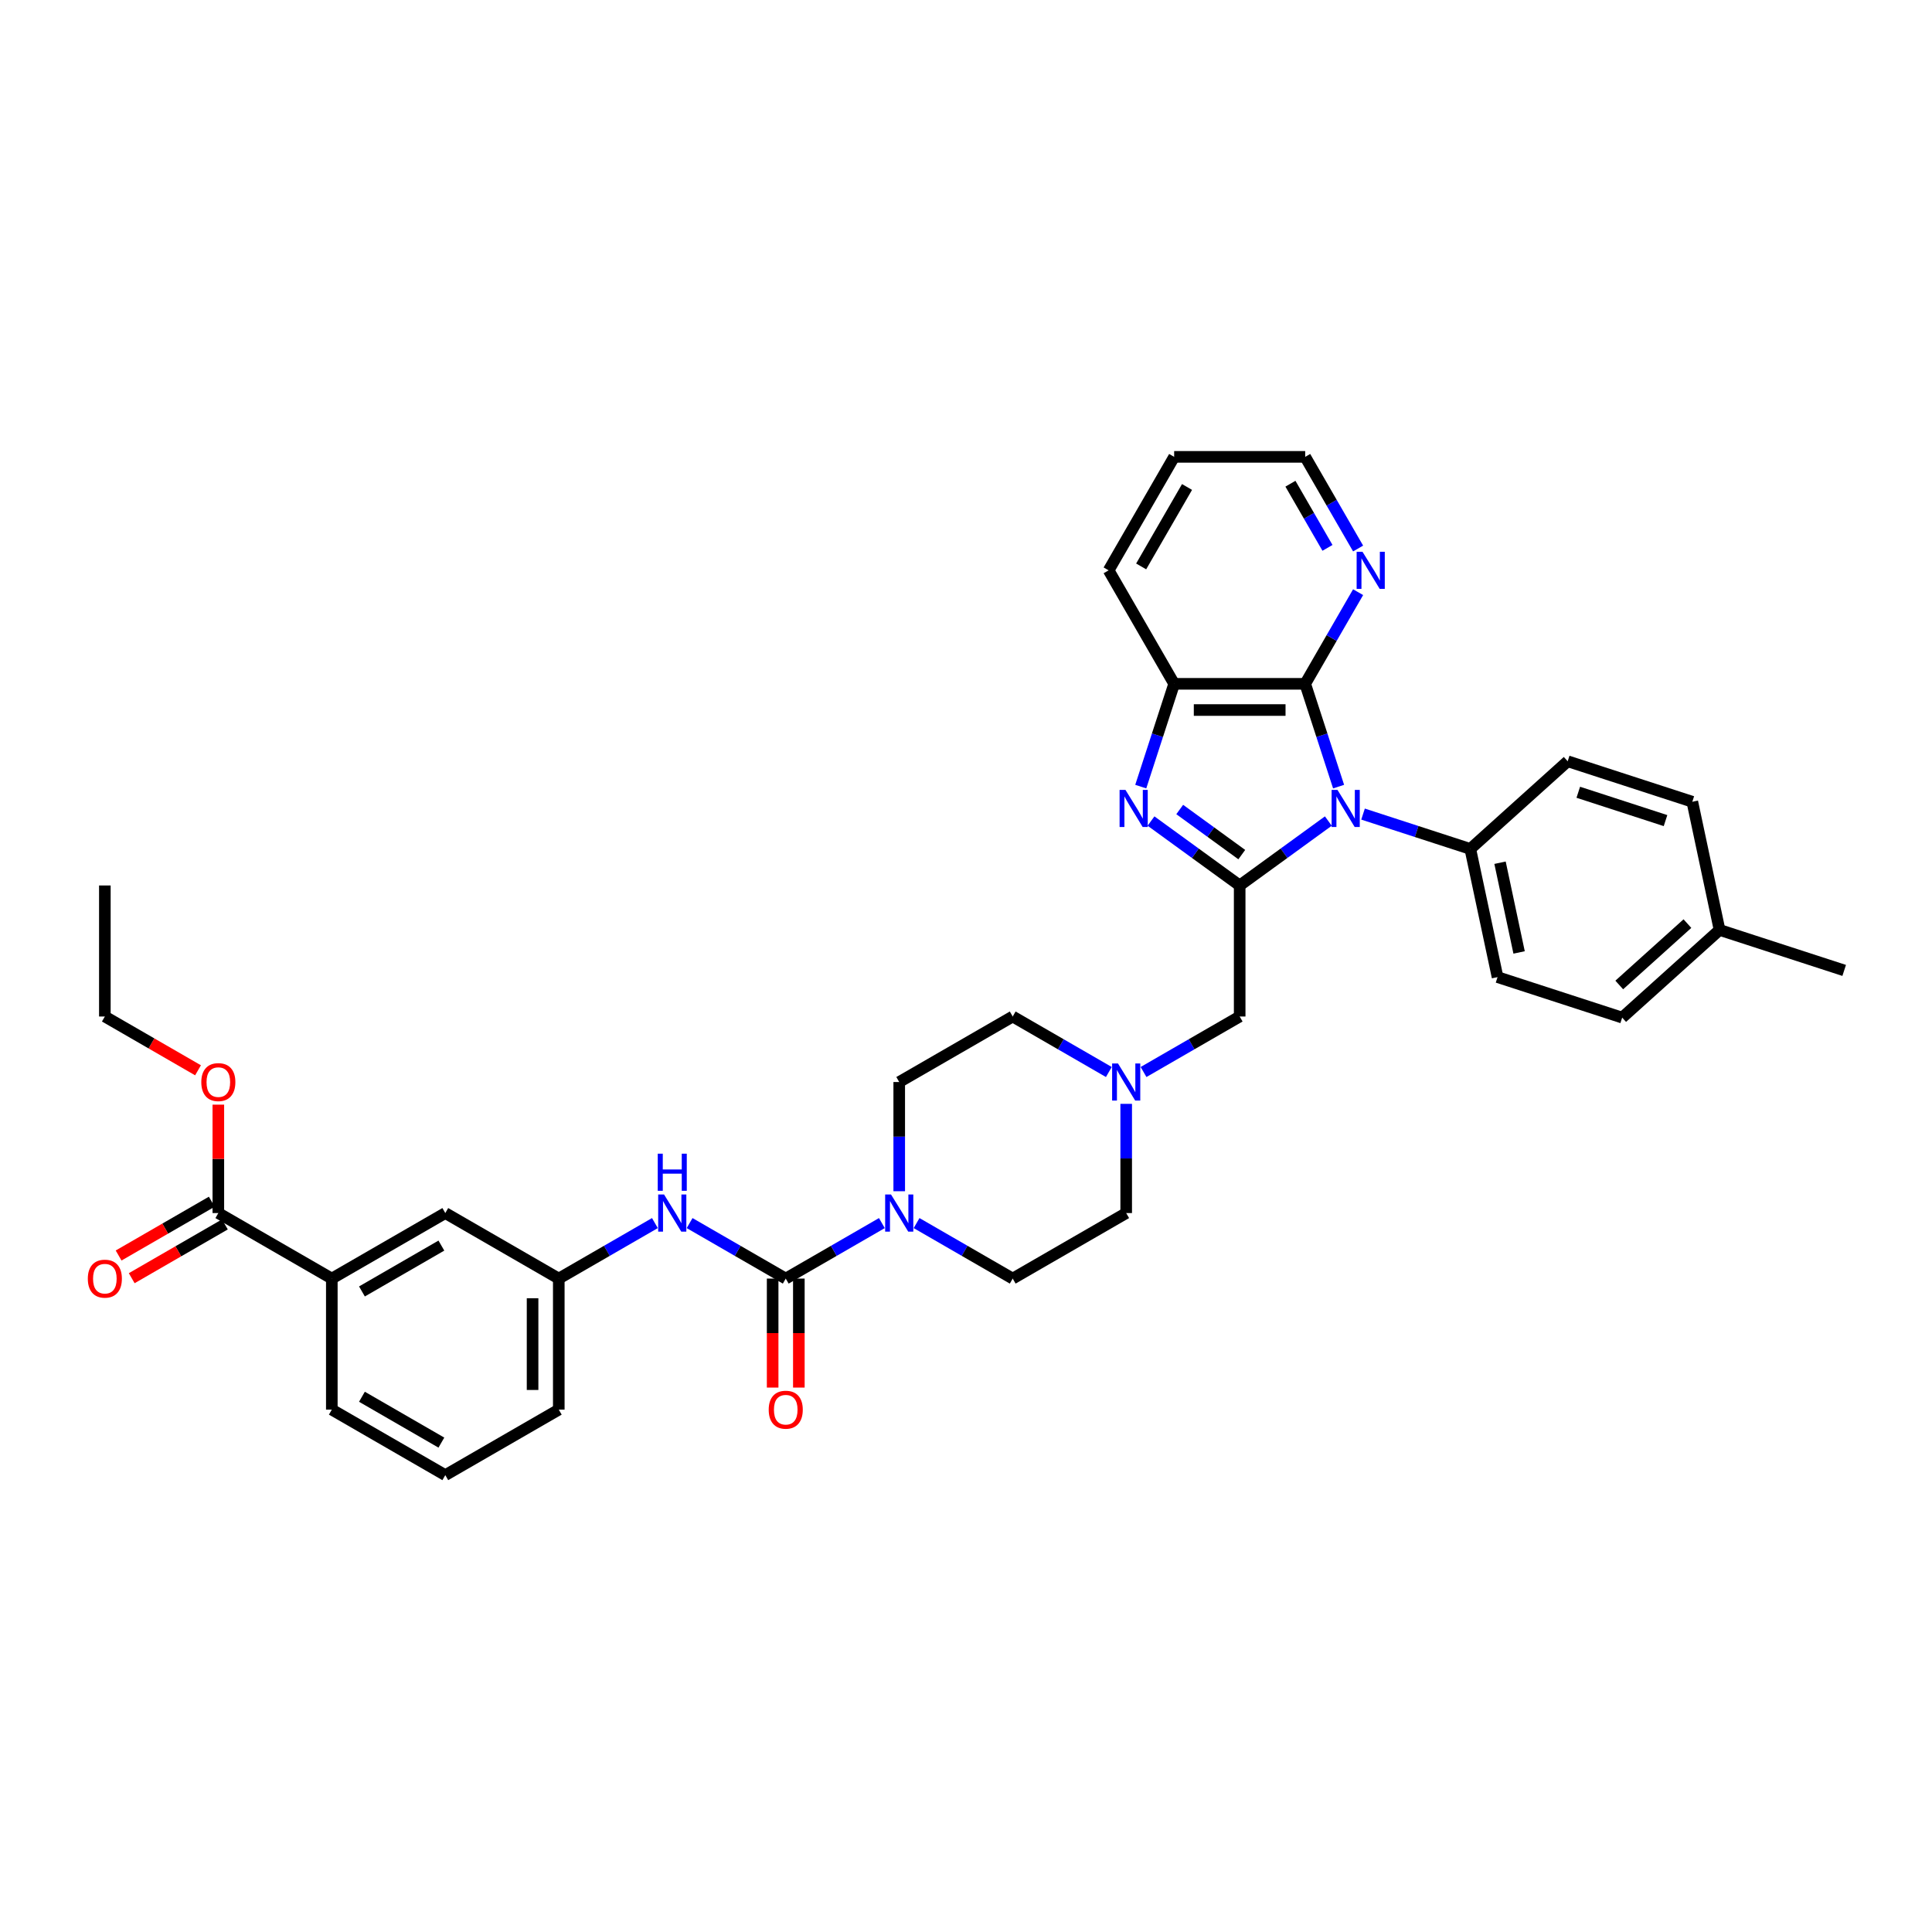 <?xml version='1.0' encoding='iso-8859-1'?>
<svg version='1.1' baseProfile='full'
              xmlns='http://www.w3.org/2000/svg'
                      xmlns:rdkit='http://www.rdkit.org/xml'
                      xmlns:xlink='http://www.w3.org/1999/xlink'
                  xml:space='preserve'
width='1000px' height='1000px' viewBox='0 0 1000 1000'>
<!-- END OF HEADER -->
<rect style='opacity:1.0;fill:#FFFFFF;stroke:none' width='1000' height='1000' x='0' y='0'> </rect>
<path class='bond-0' d='M 687.544,424.976 L 664.598,441.647' style='fill:none;fill-rule:evenodd;stroke:#0000FF;stroke-width:6px;stroke-linecap:butt;stroke-linejoin:miter;stroke-opacity:1' />
<path class='bond-0' d='M 664.598,441.647 L 641.653,458.318' style='fill:none;fill-rule:evenodd;stroke:#000000;stroke-width:6px;stroke-linecap:butt;stroke-linejoin:miter;stroke-opacity:1' />
<path class='bond-2' d='M 692.853,407.152 L 684.209,380.549' style='fill:none;fill-rule:evenodd;stroke:#0000FF;stroke-width:6px;stroke-linecap:butt;stroke-linejoin:miter;stroke-opacity:1' />
<path class='bond-2' d='M 684.209,380.549 L 675.565,353.946' style='fill:none;fill-rule:evenodd;stroke:#000000;stroke-width:6px;stroke-linecap:butt;stroke-linejoin:miter;stroke-opacity:1' />
<path class='bond-10' d='M 705.504,421.369 L 733.267,430.39' style='fill:none;fill-rule:evenodd;stroke:#0000FF;stroke-width:6px;stroke-linecap:butt;stroke-linejoin:miter;stroke-opacity:1' />
<path class='bond-10' d='M 733.267,430.39 L 761.03,439.411' style='fill:none;fill-rule:evenodd;stroke:#000000;stroke-width:6px;stroke-linecap:butt;stroke-linejoin:miter;stroke-opacity:1' />
<path class='bond-1' d='M 641.653,458.318 L 618.707,441.647' style='fill:none;fill-rule:evenodd;stroke:#000000;stroke-width:6px;stroke-linecap:butt;stroke-linejoin:miter;stroke-opacity:1' />
<path class='bond-1' d='M 618.707,441.647 L 595.761,424.976' style='fill:none;fill-rule:evenodd;stroke:#0000FF;stroke-width:6px;stroke-linecap:butt;stroke-linejoin:miter;stroke-opacity:1' />
<path class='bond-1' d='M 642.742,442.342 L 626.68,430.673' style='fill:none;fill-rule:evenodd;stroke:#000000;stroke-width:6px;stroke-linecap:butt;stroke-linejoin:miter;stroke-opacity:1' />
<path class='bond-1' d='M 626.68,430.673 L 610.618,419.003' style='fill:none;fill-rule:evenodd;stroke:#0000FF;stroke-width:6px;stroke-linecap:butt;stroke-linejoin:miter;stroke-opacity:1' />
<path class='bond-8' d='M 641.653,458.318 L 641.653,526.143' style='fill:none;fill-rule:evenodd;stroke:#000000;stroke-width:6px;stroke-linecap:butt;stroke-linejoin:miter;stroke-opacity:1' />
<path class='bond-36' d='M 590.453,407.152 L 599.096,380.549' style='fill:none;fill-rule:evenodd;stroke:#0000FF;stroke-width:6px;stroke-linecap:butt;stroke-linejoin:miter;stroke-opacity:1' />
<path class='bond-36' d='M 599.096,380.549 L 607.74,353.946' style='fill:none;fill-rule:evenodd;stroke:#000000;stroke-width:6px;stroke-linecap:butt;stroke-linejoin:miter;stroke-opacity:1' />
<path class='bond-5' d='M 675.565,353.946 L 607.74,353.946' style='fill:none;fill-rule:evenodd;stroke:#000000;stroke-width:6px;stroke-linecap:butt;stroke-linejoin:miter;stroke-opacity:1' />
<path class='bond-5' d='M 665.391,367.511 L 617.914,367.511' style='fill:none;fill-rule:evenodd;stroke:#000000;stroke-width:6px;stroke-linecap:butt;stroke-linejoin:miter;stroke-opacity:1' />
<path class='bond-11' d='M 675.565,353.946 L 689.259,330.227' style='fill:none;fill-rule:evenodd;stroke:#000000;stroke-width:6px;stroke-linecap:butt;stroke-linejoin:miter;stroke-opacity:1' />
<path class='bond-11' d='M 689.259,330.227 L 702.954,306.508' style='fill:none;fill-rule:evenodd;stroke:#0000FF;stroke-width:6px;stroke-linecap:butt;stroke-linejoin:miter;stroke-opacity:1' />
<path class='bond-3' d='M 406.7,661.793 L 431.579,647.429' style='fill:none;fill-rule:evenodd;stroke:#000000;stroke-width:6px;stroke-linecap:butt;stroke-linejoin:miter;stroke-opacity:1' />
<path class='bond-3' d='M 431.579,647.429 L 456.458,633.065' style='fill:none;fill-rule:evenodd;stroke:#0000FF;stroke-width:6px;stroke-linecap:butt;stroke-linejoin:miter;stroke-opacity:1' />
<path class='bond-6' d='M 406.7,661.793 L 381.821,647.429' style='fill:none;fill-rule:evenodd;stroke:#000000;stroke-width:6px;stroke-linecap:butt;stroke-linejoin:miter;stroke-opacity:1' />
<path class='bond-6' d='M 381.821,647.429 L 356.942,633.065' style='fill:none;fill-rule:evenodd;stroke:#0000FF;stroke-width:6px;stroke-linecap:butt;stroke-linejoin:miter;stroke-opacity:1' />
<path class='bond-13' d='M 399.918,661.793 L 399.918,690.001' style='fill:none;fill-rule:evenodd;stroke:#000000;stroke-width:6px;stroke-linecap:butt;stroke-linejoin:miter;stroke-opacity:1' />
<path class='bond-13' d='M 399.918,690.001 L 399.918,718.209' style='fill:none;fill-rule:evenodd;stroke:#FF0000;stroke-width:6px;stroke-linecap:butt;stroke-linejoin:miter;stroke-opacity:1' />
<path class='bond-13' d='M 413.483,661.793 L 413.483,690.001' style='fill:none;fill-rule:evenodd;stroke:#000000;stroke-width:6px;stroke-linecap:butt;stroke-linejoin:miter;stroke-opacity:1' />
<path class='bond-13' d='M 413.483,690.001 L 413.483,718.209' style='fill:none;fill-rule:evenodd;stroke:#FF0000;stroke-width:6px;stroke-linecap:butt;stroke-linejoin:miter;stroke-opacity:1' />
<path class='bond-4' d='M 474.418,633.065 L 499.297,647.429' style='fill:none;fill-rule:evenodd;stroke:#0000FF;stroke-width:6px;stroke-linecap:butt;stroke-linejoin:miter;stroke-opacity:1' />
<path class='bond-4' d='M 499.297,647.429 L 524.177,661.793' style='fill:none;fill-rule:evenodd;stroke:#000000;stroke-width:6px;stroke-linecap:butt;stroke-linejoin:miter;stroke-opacity:1' />
<path class='bond-39' d='M 465.438,616.581 L 465.438,588.318' style='fill:none;fill-rule:evenodd;stroke:#0000FF;stroke-width:6px;stroke-linecap:butt;stroke-linejoin:miter;stroke-opacity:1' />
<path class='bond-39' d='M 465.438,588.318 L 465.438,560.055' style='fill:none;fill-rule:evenodd;stroke:#000000;stroke-width:6px;stroke-linecap:butt;stroke-linejoin:miter;stroke-opacity:1' />
<path class='bond-27' d='M 607.74,353.946 L 573.828,295.208' style='fill:none;fill-rule:evenodd;stroke:#000000;stroke-width:6px;stroke-linecap:butt;stroke-linejoin:miter;stroke-opacity:1' />
<path class='bond-14' d='M 338.982,633.065 L 314.103,647.429' style='fill:none;fill-rule:evenodd;stroke:#0000FF;stroke-width:6px;stroke-linecap:butt;stroke-linejoin:miter;stroke-opacity:1' />
<path class='bond-14' d='M 314.103,647.429 L 289.224,661.793' style='fill:none;fill-rule:evenodd;stroke:#000000;stroke-width:6px;stroke-linecap:butt;stroke-linejoin:miter;stroke-opacity:1' />
<path class='bond-7' d='M 591.895,554.871 L 616.774,540.507' style='fill:none;fill-rule:evenodd;stroke:#0000FF;stroke-width:6px;stroke-linecap:butt;stroke-linejoin:miter;stroke-opacity:1' />
<path class='bond-7' d='M 616.774,540.507 L 641.653,526.143' style='fill:none;fill-rule:evenodd;stroke:#000000;stroke-width:6px;stroke-linecap:butt;stroke-linejoin:miter;stroke-opacity:1' />
<path class='bond-21' d='M 573.935,554.871 L 549.056,540.507' style='fill:none;fill-rule:evenodd;stroke:#0000FF;stroke-width:6px;stroke-linecap:butt;stroke-linejoin:miter;stroke-opacity:1' />
<path class='bond-21' d='M 549.056,540.507 L 524.177,526.143' style='fill:none;fill-rule:evenodd;stroke:#000000;stroke-width:6px;stroke-linecap:butt;stroke-linejoin:miter;stroke-opacity:1' />
<path class='bond-22' d='M 582.915,571.355 L 582.915,599.618' style='fill:none;fill-rule:evenodd;stroke:#0000FF;stroke-width:6px;stroke-linecap:butt;stroke-linejoin:miter;stroke-opacity:1' />
<path class='bond-22' d='M 582.915,599.618 L 582.915,627.88' style='fill:none;fill-rule:evenodd;stroke:#000000;stroke-width:6px;stroke-linecap:butt;stroke-linejoin:miter;stroke-opacity:1' />
<path class='bond-9' d='M 113.01,627.88 L 171.748,661.793' style='fill:none;fill-rule:evenodd;stroke:#000000;stroke-width:6px;stroke-linecap:butt;stroke-linejoin:miter;stroke-opacity:1' />
<path class='bond-18' d='M 109.619,622.006 L 85.506,635.928' style='fill:none;fill-rule:evenodd;stroke:#000000;stroke-width:6px;stroke-linecap:butt;stroke-linejoin:miter;stroke-opacity:1' />
<path class='bond-18' d='M 85.506,635.928 L 61.393,649.849' style='fill:none;fill-rule:evenodd;stroke:#FF0000;stroke-width:6px;stroke-linecap:butt;stroke-linejoin:miter;stroke-opacity:1' />
<path class='bond-18' d='M 116.401,633.754 L 92.288,647.675' style='fill:none;fill-rule:evenodd;stroke:#000000;stroke-width:6px;stroke-linecap:butt;stroke-linejoin:miter;stroke-opacity:1' />
<path class='bond-18' d='M 92.288,647.675 L 68.176,661.597' style='fill:none;fill-rule:evenodd;stroke:#FF0000;stroke-width:6px;stroke-linecap:butt;stroke-linejoin:miter;stroke-opacity:1' />
<path class='bond-23' d='M 113.01,627.88 L 113.01,599.821' style='fill:none;fill-rule:evenodd;stroke:#000000;stroke-width:6px;stroke-linecap:butt;stroke-linejoin:miter;stroke-opacity:1' />
<path class='bond-23' d='M 113.01,599.821 L 113.01,571.762' style='fill:none;fill-rule:evenodd;stroke:#FF0000;stroke-width:6px;stroke-linecap:butt;stroke-linejoin:miter;stroke-opacity:1' />
<path class='bond-19' d='M 761.03,439.411 L 775.131,505.753' style='fill:none;fill-rule:evenodd;stroke:#000000;stroke-width:6px;stroke-linecap:butt;stroke-linejoin:miter;stroke-opacity:1' />
<path class='bond-19' d='M 776.413,446.542 L 786.284,492.982' style='fill:none;fill-rule:evenodd;stroke:#000000;stroke-width:6px;stroke-linecap:butt;stroke-linejoin:miter;stroke-opacity:1' />
<path class='bond-20' d='M 761.03,439.411 L 811.433,394.027' style='fill:none;fill-rule:evenodd;stroke:#000000;stroke-width:6px;stroke-linecap:butt;stroke-linejoin:miter;stroke-opacity:1' />
<path class='bond-30' d='M 702.954,283.908 L 689.259,260.189' style='fill:none;fill-rule:evenodd;stroke:#0000FF;stroke-width:6px;stroke-linecap:butt;stroke-linejoin:miter;stroke-opacity:1' />
<path class='bond-30' d='M 689.259,260.189 L 675.565,236.47' style='fill:none;fill-rule:evenodd;stroke:#000000;stroke-width:6px;stroke-linecap:butt;stroke-linejoin:miter;stroke-opacity:1' />
<path class='bond-30' d='M 687.098,283.575 L 677.512,266.972' style='fill:none;fill-rule:evenodd;stroke:#0000FF;stroke-width:6px;stroke-linecap:butt;stroke-linejoin:miter;stroke-opacity:1' />
<path class='bond-30' d='M 677.512,266.972 L 667.926,250.368' style='fill:none;fill-rule:evenodd;stroke:#000000;stroke-width:6px;stroke-linecap:butt;stroke-linejoin:miter;stroke-opacity:1' />
<path class='bond-12' d='M 171.748,661.793 L 230.486,627.88' style='fill:none;fill-rule:evenodd;stroke:#000000;stroke-width:6px;stroke-linecap:butt;stroke-linejoin:miter;stroke-opacity:1' />
<path class='bond-12' d='M 187.341,668.453 L 228.458,644.715' style='fill:none;fill-rule:evenodd;stroke:#000000;stroke-width:6px;stroke-linecap:butt;stroke-linejoin:miter;stroke-opacity:1' />
<path class='bond-40' d='M 171.748,661.793 L 171.748,729.618' style='fill:none;fill-rule:evenodd;stroke:#000000;stroke-width:6px;stroke-linecap:butt;stroke-linejoin:miter;stroke-opacity:1' />
<path class='bond-15' d='M 289.224,661.793 L 230.486,627.88' style='fill:none;fill-rule:evenodd;stroke:#000000;stroke-width:6px;stroke-linecap:butt;stroke-linejoin:miter;stroke-opacity:1' />
<path class='bond-31' d='M 289.224,661.793 L 289.224,729.618' style='fill:none;fill-rule:evenodd;stroke:#000000;stroke-width:6px;stroke-linecap:butt;stroke-linejoin:miter;stroke-opacity:1' />
<path class='bond-31' d='M 275.659,671.966 L 275.659,719.444' style='fill:none;fill-rule:evenodd;stroke:#000000;stroke-width:6px;stroke-linecap:butt;stroke-linejoin:miter;stroke-opacity:1' />
<path class='bond-16' d='M 524.177,661.793 L 582.915,627.88' style='fill:none;fill-rule:evenodd;stroke:#000000;stroke-width:6px;stroke-linecap:butt;stroke-linejoin:miter;stroke-opacity:1' />
<path class='bond-17' d='M 465.438,560.055 L 524.177,526.143' style='fill:none;fill-rule:evenodd;stroke:#000000;stroke-width:6px;stroke-linecap:butt;stroke-linejoin:miter;stroke-opacity:1' />
<path class='bond-24' d='M 775.131,505.753 L 839.636,526.712' style='fill:none;fill-rule:evenodd;stroke:#000000;stroke-width:6px;stroke-linecap:butt;stroke-linejoin:miter;stroke-opacity:1' />
<path class='bond-25' d='M 811.433,394.027 L 875.939,414.986' style='fill:none;fill-rule:evenodd;stroke:#000000;stroke-width:6px;stroke-linecap:butt;stroke-linejoin:miter;stroke-opacity:1' />
<path class='bond-25' d='M 816.917,410.072 L 862.071,424.743' style='fill:none;fill-rule:evenodd;stroke:#000000;stroke-width:6px;stroke-linecap:butt;stroke-linejoin:miter;stroke-opacity:1' />
<path class='bond-32' d='M 102.497,553.986 L 78.384,540.064' style='fill:none;fill-rule:evenodd;stroke:#FF0000;stroke-width:6px;stroke-linecap:butt;stroke-linejoin:miter;stroke-opacity:1' />
<path class='bond-32' d='M 78.384,540.064 L 54.272,526.143' style='fill:none;fill-rule:evenodd;stroke:#000000;stroke-width:6px;stroke-linecap:butt;stroke-linejoin:miter;stroke-opacity:1' />
<path class='bond-37' d='M 839.636,526.712 L 890.04,481.329' style='fill:none;fill-rule:evenodd;stroke:#000000;stroke-width:6px;stroke-linecap:butt;stroke-linejoin:miter;stroke-opacity:1' />
<path class='bond-37' d='M 838.12,509.824 L 873.403,478.055' style='fill:none;fill-rule:evenodd;stroke:#000000;stroke-width:6px;stroke-linecap:butt;stroke-linejoin:miter;stroke-opacity:1' />
<path class='bond-26' d='M 875.939,414.986 L 890.04,481.329' style='fill:none;fill-rule:evenodd;stroke:#000000;stroke-width:6px;stroke-linecap:butt;stroke-linejoin:miter;stroke-opacity:1' />
<path class='bond-33' d='M 890.04,481.329 L 954.545,502.288' style='fill:none;fill-rule:evenodd;stroke:#000000;stroke-width:6px;stroke-linecap:butt;stroke-linejoin:miter;stroke-opacity:1' />
<path class='bond-38' d='M 573.828,295.208 L 607.74,236.47' style='fill:none;fill-rule:evenodd;stroke:#000000;stroke-width:6px;stroke-linecap:butt;stroke-linejoin:miter;stroke-opacity:1' />
<path class='bond-38' d='M 590.662,293.18 L 614.401,252.063' style='fill:none;fill-rule:evenodd;stroke:#000000;stroke-width:6px;stroke-linecap:butt;stroke-linejoin:miter;stroke-opacity:1' />
<path class='bond-28' d='M 171.748,729.618 L 230.486,763.53' style='fill:none;fill-rule:evenodd;stroke:#000000;stroke-width:6px;stroke-linecap:butt;stroke-linejoin:miter;stroke-opacity:1' />
<path class='bond-28' d='M 187.341,722.957 L 228.458,746.696' style='fill:none;fill-rule:evenodd;stroke:#000000;stroke-width:6px;stroke-linecap:butt;stroke-linejoin:miter;stroke-opacity:1' />
<path class='bond-29' d='M 230.486,763.53 L 289.224,729.618' style='fill:none;fill-rule:evenodd;stroke:#000000;stroke-width:6px;stroke-linecap:butt;stroke-linejoin:miter;stroke-opacity:1' />
<path class='bond-34' d='M 675.565,236.47 L 607.74,236.47' style='fill:none;fill-rule:evenodd;stroke:#000000;stroke-width:6px;stroke-linecap:butt;stroke-linejoin:miter;stroke-opacity:1' />
<path class='bond-35' d='M 54.272,526.143 L 54.272,458.318' style='fill:none;fill-rule:evenodd;stroke:#000000;stroke-width:6px;stroke-linecap:butt;stroke-linejoin:miter;stroke-opacity:1' />
<path  class='atom-0' d='M 692.278 408.847
L 698.572 419.021
Q 699.196 420.025, 700.2 421.843
Q 701.204 423.66, 701.258 423.769
L 701.258 408.847
L 703.809 408.847
L 703.809 428.055
L 701.177 428.055
L 694.422 416.932
Q 693.635 415.63, 692.794 414.138
Q 691.98 412.646, 691.736 412.184
L 691.736 428.055
L 689.24 428.055
L 689.24 408.847
L 692.278 408.847
' fill='#0000FF'/>
<path  class='atom-2' d='M 582.535 408.847
L 588.829 419.021
Q 589.453 420.025, 590.457 421.843
Q 591.461 423.66, 591.515 423.769
L 591.515 408.847
L 594.066 408.847
L 594.066 428.055
L 591.434 428.055
L 584.679 416.932
Q 583.892 415.63, 583.051 414.138
Q 582.237 412.646, 581.993 412.184
L 581.993 428.055
L 579.497 428.055
L 579.497 408.847
L 582.535 408.847
' fill='#0000FF'/>
<path  class='atom-5' d='M 461.193 618.276
L 467.487 628.45
Q 468.111 629.454, 469.115 631.271
Q 470.118 633.089, 470.173 633.198
L 470.173 618.276
L 472.723 618.276
L 472.723 637.484
L 470.091 637.484
L 463.336 626.361
Q 462.549 625.059, 461.708 623.567
Q 460.894 622.074, 460.65 621.613
L 460.65 637.484
L 458.154 637.484
L 458.154 618.276
L 461.193 618.276
' fill='#0000FF'/>
<path  class='atom-7' d='M 343.716 618.276
L 350.011 628.45
Q 350.635 629.454, 351.638 631.271
Q 352.642 633.089, 352.696 633.198
L 352.696 618.276
L 355.247 618.276
L 355.247 637.484
L 352.615 637.484
L 345.86 626.361
Q 345.073 625.059, 344.232 623.567
Q 343.418 622.074, 343.174 621.613
L 343.174 637.484
L 340.678 637.484
L 340.678 618.276
L 343.716 618.276
' fill='#0000FF'/>
<path  class='atom-7' d='M 340.447 597.147
L 343.052 597.147
L 343.052 605.314
L 352.873 605.314
L 352.873 597.147
L 355.477 597.147
L 355.477 616.355
L 352.873 616.355
L 352.873 607.484
L 343.052 607.484
L 343.052 616.355
L 340.447 616.355
L 340.447 597.147
' fill='#0000FF'/>
<path  class='atom-8' d='M 578.669 550.451
L 584.963 560.625
Q 585.587 561.629, 586.591 563.447
Q 587.595 565.264, 587.649 565.373
L 587.649 550.451
L 590.199 550.451
L 590.199 569.659
L 587.567 569.659
L 580.812 558.536
Q 580.025 557.234, 579.184 555.742
Q 578.37 554.249, 578.126 553.788
L 578.126 569.659
L 575.63 569.659
L 575.63 550.451
L 578.669 550.451
' fill='#0000FF'/>
<path  class='atom-12' d='M 705.232 285.604
L 711.526 295.778
Q 712.15 296.782, 713.154 298.599
Q 714.158 300.417, 714.212 300.526
L 714.212 285.604
L 716.762 285.604
L 716.762 304.812
L 714.13 304.812
L 707.375 293.689
Q 706.588 292.387, 705.747 290.894
Q 704.933 289.402, 704.689 288.941
L 704.689 304.812
L 702.193 304.812
L 702.193 285.604
L 705.232 285.604
' fill='#0000FF'/>
<path  class='atom-14' d='M 397.883 729.672
Q 397.883 725.06, 400.162 722.482
Q 402.441 719.905, 406.7 719.905
Q 410.96 719.905, 413.239 722.482
Q 415.518 725.06, 415.518 729.672
Q 415.518 734.338, 413.212 736.997
Q 410.905 739.629, 406.7 739.629
Q 402.468 739.629, 400.162 736.997
Q 397.883 734.365, 397.883 729.672
M 406.7 737.458
Q 409.63 737.458, 411.204 735.505
Q 412.805 733.524, 412.805 729.672
Q 412.805 725.901, 411.204 724.002
Q 409.63 722.075, 406.7 722.075
Q 403.77 722.075, 402.17 723.975
Q 400.596 725.874, 400.596 729.672
Q 400.596 733.551, 402.17 735.505
Q 403.77 737.458, 406.7 737.458
' fill='#FF0000'/>
<path  class='atom-19' d='M 45.455 661.847
Q 45.455 657.235, 47.733 654.657
Q 50.012 652.08, 54.272 652.08
Q 58.531 652.08, 60.81 654.657
Q 63.089 657.235, 63.089 661.847
Q 63.089 666.513, 60.783 669.172
Q 58.477 671.804, 54.272 671.804
Q 50.039 671.804, 47.733 669.172
Q 45.455 666.54, 45.455 661.847
M 54.272 669.633
Q 57.202 669.633, 58.775 667.68
Q 60.376 665.699, 60.376 661.847
Q 60.376 658.076, 58.775 656.177
Q 57.202 654.251, 54.272 654.251
Q 51.342 654.251, 49.741 656.15
Q 48.167 658.049, 48.167 661.847
Q 48.167 665.727, 49.741 667.68
Q 51.342 669.633, 54.272 669.633
' fill='#FF0000'/>
<path  class='atom-24' d='M 104.193 560.11
Q 104.193 555.497, 106.472 552.92
Q 108.75 550.343, 113.01 550.343
Q 117.269 550.343, 119.548 552.92
Q 121.827 555.497, 121.827 560.11
Q 121.827 564.776, 119.521 567.435
Q 117.215 570.066, 113.01 570.066
Q 108.778 570.066, 106.472 567.435
Q 104.193 564.803, 104.193 560.11
M 113.01 567.896
Q 115.94 567.896, 117.513 565.943
Q 119.114 563.962, 119.114 560.11
Q 119.114 556.339, 117.513 554.439
Q 115.94 552.513, 113.01 552.513
Q 110.08 552.513, 108.479 554.412
Q 106.906 556.311, 106.906 560.11
Q 106.906 563.989, 108.479 565.943
Q 110.08 567.896, 113.01 567.896
' fill='#FF0000'/>
</svg>
